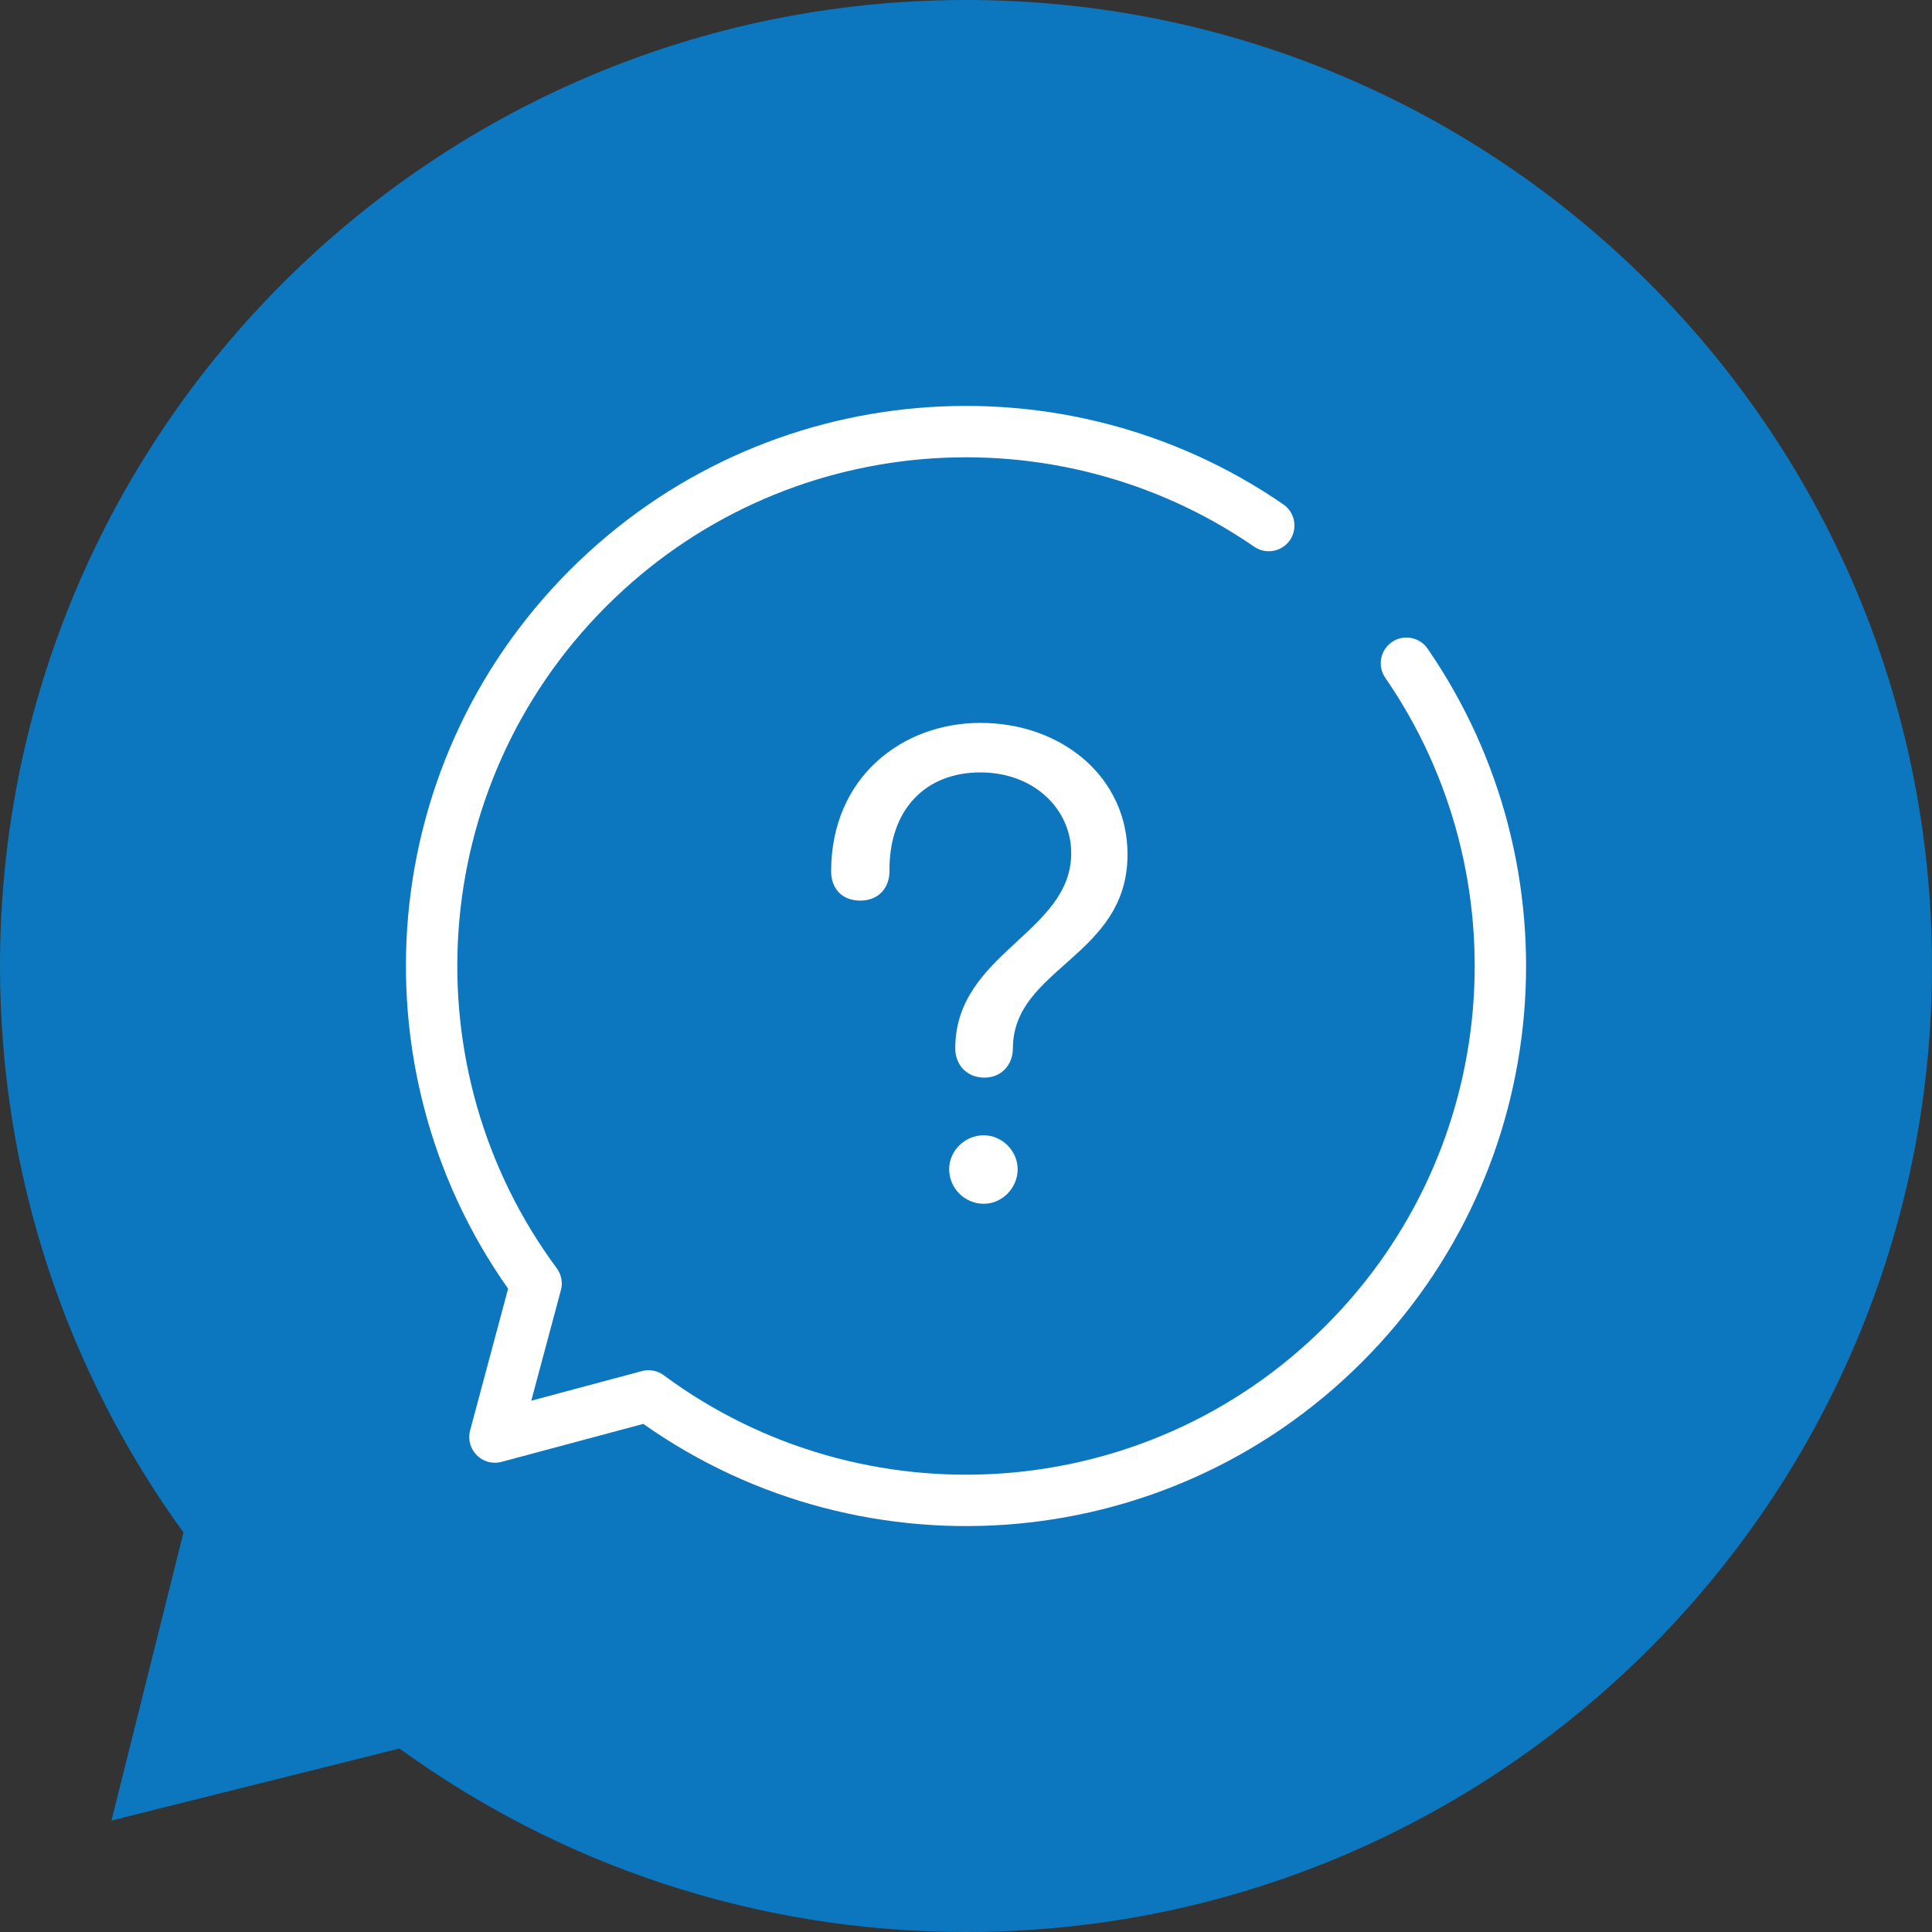 <svg width="94" height="94" viewBox="0 0 94 94" fill="none" xmlns="http://www.w3.org/2000/svg">
<rect x="0" y="0" width="94" height="94" fill="#333333" stroke="none"/>
<path d="M47 94C72.957 94 94 72.957 94 47C94 21.043 72.957 0 47 0C21.043 0 0 21.043 0 47C0 57.297 3.311 66.82 8.927 74.563L5.423 88.577L19.437 85.073C27.18 90.689 36.703 94 47 94Z" fill="#0C77BE"/>
<path d="M61.731 25.57C51.602 18.59 37.625 19.605 28.615 28.615C19.39 37.84 18.547 52.271 26.083 62.448L24.081 69.918L31.552 67.917C41.729 75.453 56.16 74.61 65.385 65.385H65.385C74.395 56.375 75.41 42.398 68.429 32.269" stroke="white" stroke-width="2.5" stroke-miterlimit="10" stroke-linecap="round" stroke-linejoin="round"/>
<path d="M47.698 35.172C51.625 35.172 54.859 37.779 54.859 41.574C54.859 46.557 49.282 47.085 49.282 51.012C49.282 51.771 48.754 52.431 47.896 52.431C47.005 52.431 46.477 51.771 46.477 51.012C46.477 46.359 52.12 45.402 52.12 41.508C52.12 39.396 50.338 37.581 47.698 37.581C45.025 37.581 43.243 39.396 43.276 42.399C43.276 43.158 42.781 43.818 41.857 43.818C40.9 43.818 40.438 43.158 40.438 42.399C40.438 37.812 43.903 35.172 47.698 35.172ZM47.863 58.569C46.939 58.569 46.18 57.81 46.18 56.886C46.18 55.995 46.939 55.236 47.863 55.236C48.754 55.236 49.513 55.995 49.513 56.886C49.513 57.81 48.754 58.569 47.863 58.569Z" fill="white"/>
</svg>
